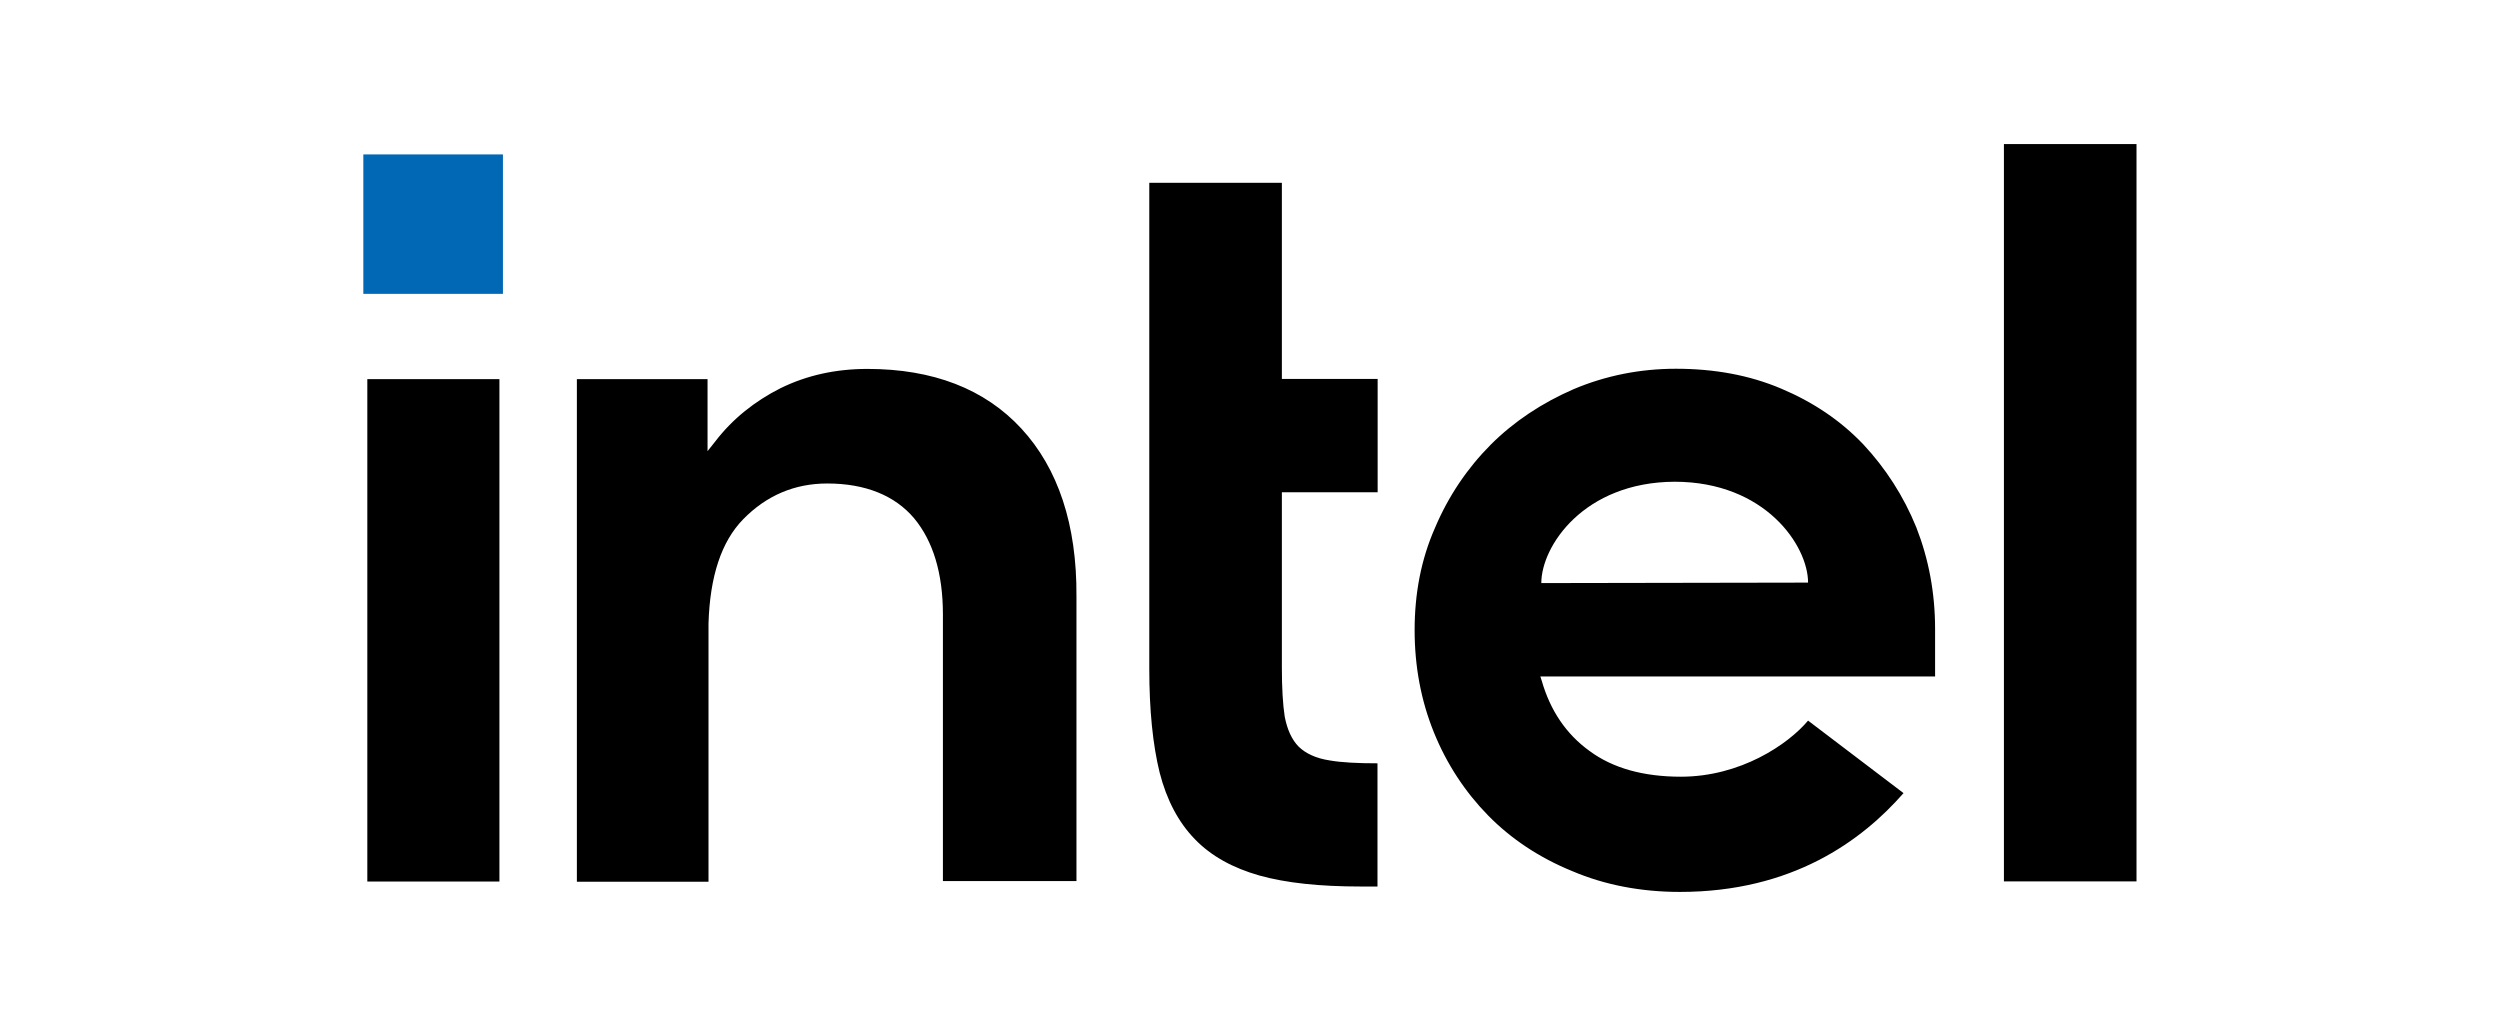 <svg xmlns="http://www.w3.org/2000/svg" id="Layer_2" data-name="Layer 2" viewBox="0 0 156.88 65.01"><defs><style> .cls-1 { fill-rule: evenodd; } .cls-1, .cls-2 { stroke-width: 0px; } .cls-2 { fill: #0068b5; } </style></defs><g id="Intel"><path id="rect4" class="cls-2" d="m22.8,9.69h8.76v8.75h-8.76v-8.75Z"></path><g id="g10"><path id="path6" class="cls-1" d="m23.05,55.32v-31.53h8.29v31.53h-8.29Zm62.31.31c-2.53,0-4.65-.22-6.33-.69-1.65-.47-3.02-1.21-4.05-2.28-1.03-1.06-1.77-2.46-2.21-4.18-.43-1.74-.65-3.93-.65-6.51V11.47h8.32v12.31h6.01v7.11h-6.01v11.03c0,1.25.06,2.28.18,3.06.16.81.44,1.43.87,1.87.44.43,1.09.74,1.96.87.74.13,1.77.18,2.99.18v7.73h-1.09Zm40.39-.31V9.04h8.32v46.27h-8.32Zm-58.2-17.92v17.89h-8.38v-16.73c0-2.59-.62-4.61-1.81-6.04-1.21-1.43-3.06-2.18-5.45-2.18-2.03,0-3.8.74-5.27,2.24-1.37,1.4-2.09,3.58-2.18,6.54v16.21h-8.26v-31.54h8.2v4.52l.47-.59c1.09-1.43,2.5-2.55,4.11-3.36,1.65-.81,3.46-1.21,5.45-1.21,4.11,0,7.36,1.25,9.66,3.74,2.31,2.5,3.49,6.04,3.46,10.53h0Zm53.89,5.05h-24.78l.09.28c.53,1.84,1.52,3.33,2.99,4.39,1.47,1.09,3.4,1.62,5.74,1.62,3.74,0,6.73-2.03,7.98-3.52l5.99,4.55c-2.62,2.99-6.98,6.2-14.03,6.2-2.43,0-4.71-.43-6.77-1.31-2.06-.84-3.84-2.03-5.27-3.49-1.43-1.46-2.59-3.21-3.4-5.21s-1.21-4.14-1.21-6.42.4-4.43,1.28-6.42c.84-1.99,2.03-3.74,3.49-5.21,1.46-1.46,3.21-2.62,5.21-3.49,1.99-.84,4.14-1.28,6.42-1.28,2.4,0,4.61.4,6.61,1.25,1.99.84,3.71,1.99,5.14,3.49,1.4,1.5,2.53,3.24,3.33,5.21.78,1.99,1.18,4.11,1.18,6.39v2.96h0Zm-7.98-5.89c0-2.31-2.68-6.33-8.38-6.33-5.7.03-8.36,4.05-8.36,6.36l16.74-.03Z"></path></g></g></svg>